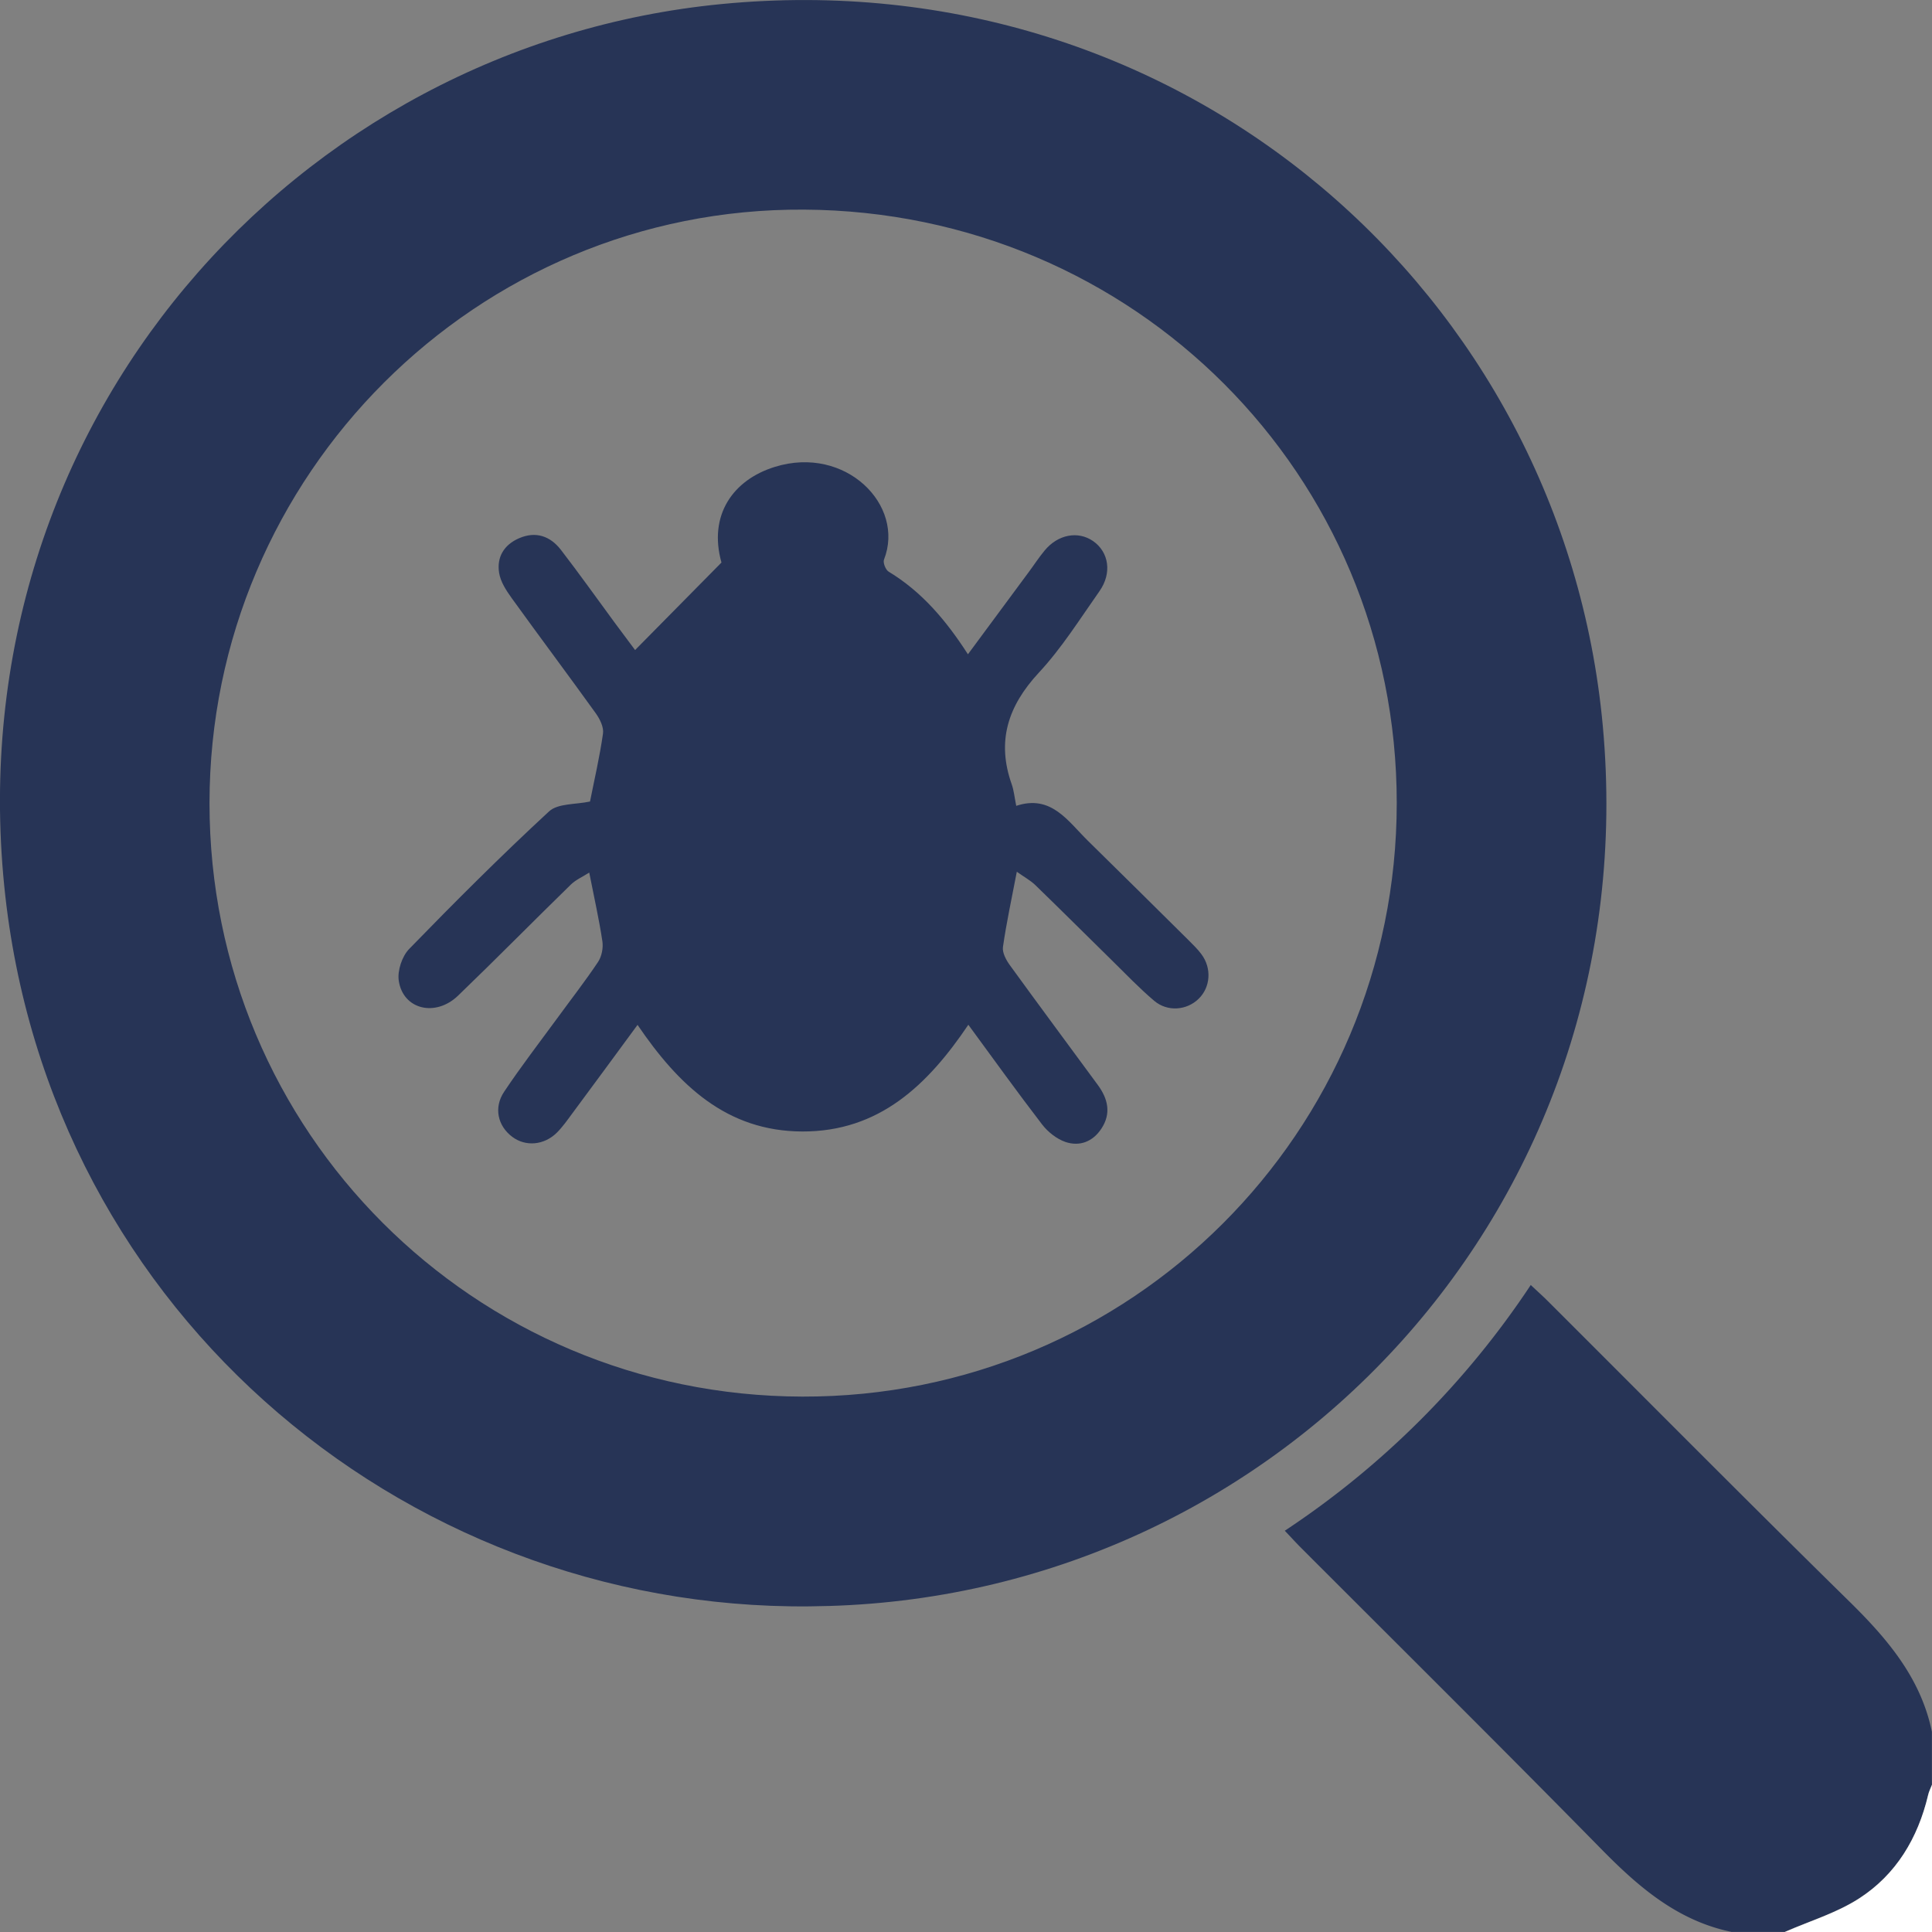<svg xmlns="http://www.w3.org/2000/svg" width="82" height="82" fill="none" viewBox="0 0 82 82"><rect x="0" y="0" width="82" height="82" fill="#808080" stroke="none"/><g clip-path="url(#clip0_2707_1221)"><path fill="#273456" d="M73.512 82c-2.303-.469-3.967-1.908-5.561-3.533-4.207-4.284-8.475-8.513-12.721-12.763-.224-.224-.434-.456-.7-.735a37 37 0 0 0 10.44-10.43c.273.258.51.468.729.688 4.25 4.241 8.48 8.509 12.764 12.716 1.625 1.594 3.06 3.262 3.533 5.56v2.243c-.056.147-.13.285-.163.435-.43 1.83-1.354 3.378-2.932 4.392-.958.619-2.097.959-3.154 1.423h-2.243Z"/><path fill="#fff" d="M75.752 82c1.057-.464 2.196-.804 3.154-1.422 1.573-1.015 2.497-2.562 2.931-4.392.034-.15.107-.288.163-.435V82Z"/><path fill="#273456" d="M35.173 68.162C17.707 68.738 2.02 55.957.18 37.602-1.792 17.92 12.558 1.93 30.613.173c19.623-1.908 35.73 12.32 37.415 30.64 1.861 20.263-13.567 36.791-32.856 37.35m-26.28-34.07c0 13.932 11.203 25.149 25.158 25.183 13.954.038 25.227-11.216 25.232-25.192.004-13.932-11.149-25.106-25.155-25.187C20.247 8.81 8.892 20.146 8.892 34.092"/><path fill="#273456" d="M43.158 36.992c-.224 1.17-.443 2.18-.59 3.202-.033.24.134.55.289.765 1.238 1.706 2.492 3.395 3.739 5.092.43.585.576 1.208.15 1.853-.365.554-.924.769-1.53.563-.374-.13-.743-.426-.988-.744-1.053-1.37-2.063-2.776-3.129-4.229-1.727 2.562-3.786 4.538-7.044 4.53-3.223-.009-5.26-1.973-6.996-4.525-.95 1.293-1.861 2.535-2.777 3.769-.206.279-.408.567-.649.807-.546.538-1.328.598-1.89.177-.615-.46-.8-1.238-.345-1.917.71-1.061 1.492-2.08 2.248-3.111.58-.795 1.19-1.577 1.736-2.394.155-.232.228-.597.185-.877-.137-.92-.344-1.826-.558-2.918-.276.177-.563.301-.774.503-1.603 1.564-3.176 3.163-4.792 4.719-.958.924-2.334.593-2.518-.628-.065-.425.137-1.04.442-1.353 1.934-1.99 3.898-3.954 5.935-5.836.374-.348 1.126-.288 1.74-.421.181-.912.41-1.891.551-2.884.039-.267-.129-.61-.3-.851-1.183-1.646-2.399-3.266-3.585-4.912-.228-.318-.464-.683-.524-1.057-.108-.67.21-1.195.846-1.47.714-.31 1.324-.09 1.775.49.782 1.014 1.522 2.058 2.282 3.09l.868 1.165c1.225-1.238 2.407-2.437 3.666-3.714-.563-2.01.486-3.51 2.265-4.06 3.004-.933 5.54 1.628 4.633 3.936-.051.129.069.434.198.511 1.405.851 2.432 2.059 3.365 3.507.89-1.203 1.736-2.35 2.587-3.498.224-.301.426-.615.666-.903.563-.687 1.419-.846 2.059-.404.67.465.812 1.358.27 2.128-.829 1.177-1.602 2.415-2.578 3.463-1.306 1.41-1.796 2.906-1.143 4.74.086.245.112.516.189.907 1.487-.494 2.192.65 3.047 1.487q2.14 2.103 4.272 4.22c.189.19.382.374.541.59.443.592.387 1.4-.116 1.89-.502.494-1.323.567-1.89.086-.628-.533-1.204-1.135-1.793-1.715-1.087-1.066-2.161-2.14-3.253-3.197-.21-.202-.477-.344-.787-.567Z"/></g><defs><clipPath id="clip0_2707_1221"><path fill="#fff" d="M0 0h82v82H0Z"/></clipPath></defs></svg>